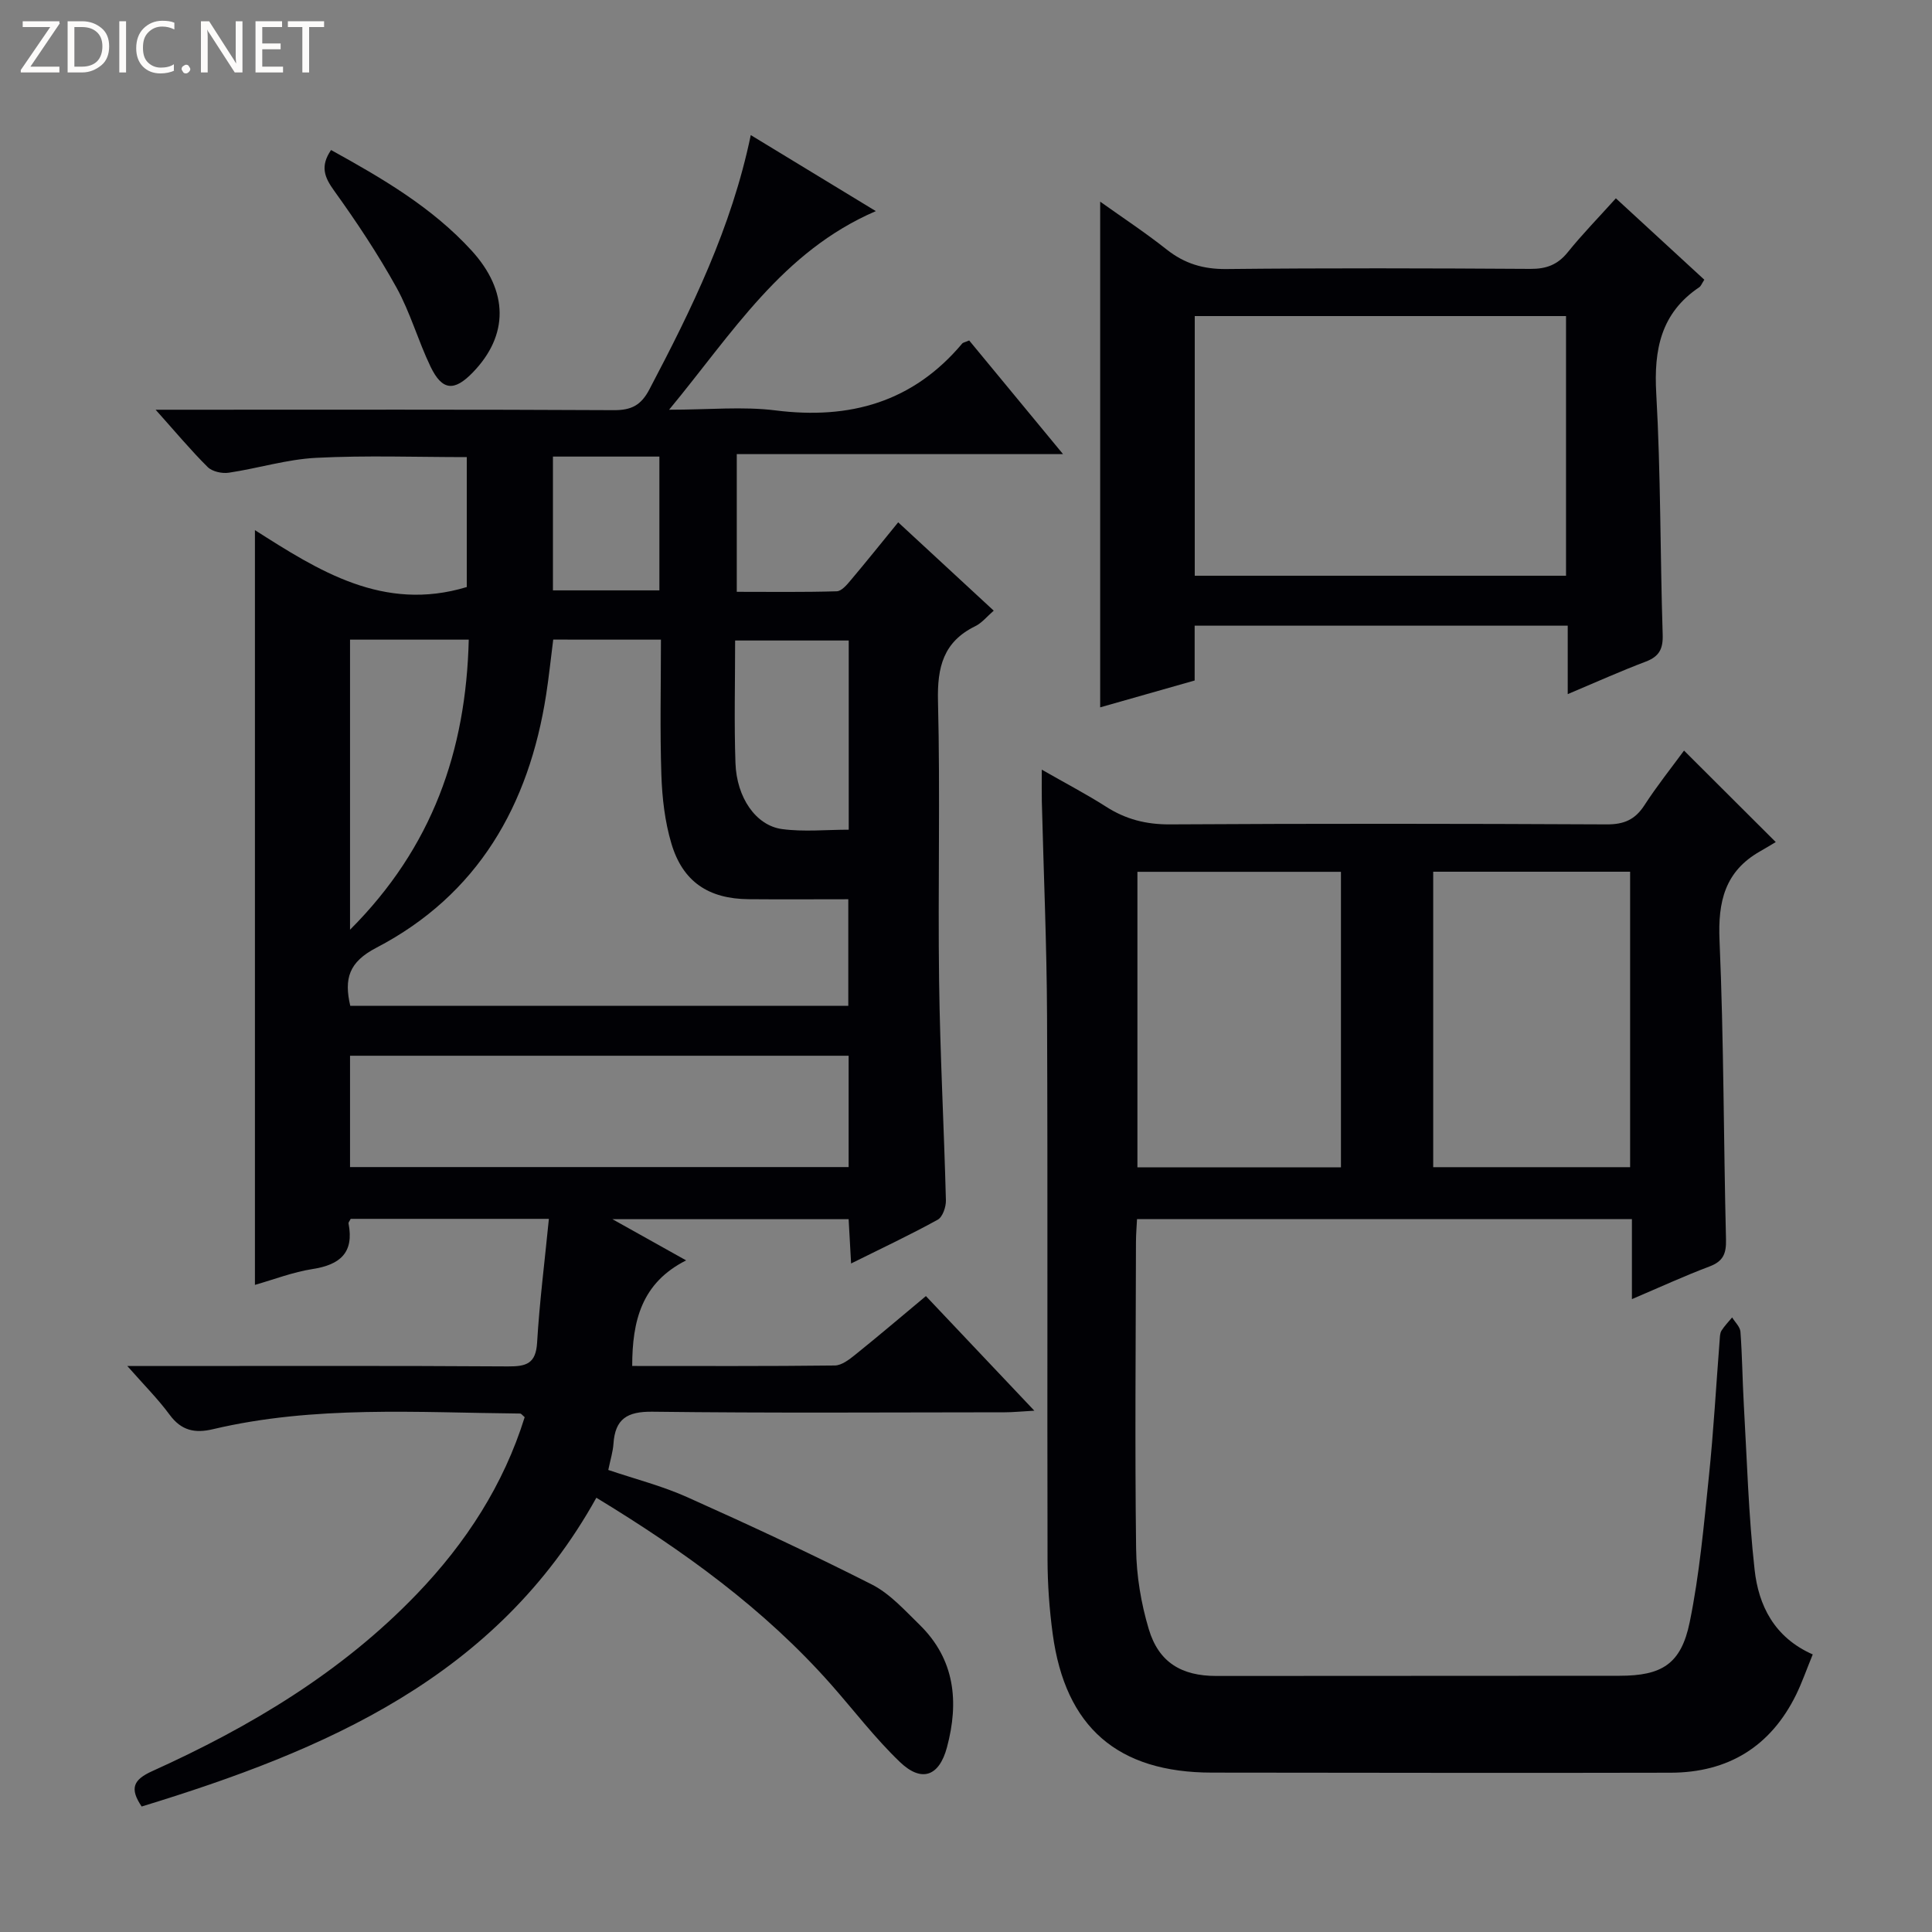 <svg enable-background="new 0 0 400 400" viewBox="0 0 400 400" xmlns="http://www.w3.org/2000/svg"><rect x="0" y="0" width="400" height="400" fill="#808080" stroke="none"/><g fill="#fcfbfa"><path d="m12.4 4.8-6.1 9h6v1.2h-8v-.5l6.1-8.9h-5.7v-1.2h7.6v.4z"/><path d="m14 15v-10.6h3c1.6 0 2.9.5 4 1.4s1.6 2.2 1.6 3.8-.5 3-1.6 3.9-2.4 1.5-4 1.5zm1.4-9.4v8.2h1.6c1.3 0 2.4-.4 3.1-1.1s1.1-1.8 1.1-3.1-.4-2.3-1.2-3-1.8-1-3.1-1z"/><path d="m26.1 4.4v10.6h-1.4v-10.6z"/><path d="m36.1 14.6c-.8.4-1.8.6-2.9.6-1.5 0-2.7-.5-3.6-1.4s-1.4-2.2-1.4-3.8c0-1.7.5-3.1 1.5-4.1s2.3-1.6 3.9-1.6c1 0 1.8.1 2.5.4v1.4c-.8-.4-1.6-.6-2.5-.6-1.2 0-2.1.4-2.9 1.2s-1.1 1.8-1.1 3.2c0 1.3.3 2.3 1 3s1.6 1.1 2.7 1.1c1 0 2-.2 2.7-.7v1.3z"/><path d="m37.6 14.3c0-.2.1-.5.3-.6s.4-.3.6-.3c.3 0 .5.1.6.3s.3.4.3.6-.1.4-.3.6-.4.3-.6.3c-.3 0-.5-.1-.6-.3s-.3-.4-.3-.6z"/><path d="m50.2 15h-1.6l-5.3-8.2c-.2-.2-.3-.5-.4-.7 0 .2.1.7.1 1.5v7.4h-1.4v-10.6h1.7l5.2 8.1c.2.4.4.6.4.7 0-.3-.1-.8-.1-1.5v-7.3h1.4z"/><path d="m58.6 15h-5.7v-10.6h5.5v1.2h-4.1v3.4h3.8v1.2h-3.8v3.6h4.3z"/><path d="m67.1 5.6h-3.1v9.4h-1.4v-9.4h-3v-1.2h7.5z"/></g><path d="m126.8 252.42c5.45 3.05 9.88 5.52 15.26 8.53-9.24 4.65-11.16 12.54-11.17 21.86 14.04 0 28 .07 41.95-.1 1.43-.02 3-1.24 4.24-2.24 4.8-3.86 9.49-7.85 14.62-12.13 7.24 7.65 14.4 15.22 22.45 23.73-2.74.15-4.42.33-6.1.33-24.33.02-48.66.18-72.99-.12-5.23-.06-7.71 1.5-8.05 6.65-.11 1.63-.62 3.23-1.07 5.41 5.53 1.87 11.14 3.3 16.34 5.63 12.86 5.76 25.66 11.71 38.22 18.08 3.74 1.9 6.78 5.31 9.87 8.32 7.35 7.18 8.21 15.99 5.69 25.39-1.61 6.02-5.25 7.36-9.77 3.02-5.14-4.93-9.5-10.67-14.23-16.03-13.83-15.64-30.51-27.67-48.59-38.66-20.68 37.23-56.18 52.31-94.14 63.93-2.54-3.76-1.73-5.55 2.18-7.32 20.29-9.17 39.23-20.46 54.82-36.7 10.15-10.58 17.93-22.57 22.3-36.59-.45-.37-.7-.75-.95-.75-21.26-.2-42.6-1.72-63.59 3.24-3.76.89-6.55.29-8.96-2.98s-5.32-6.18-8.77-10.1h6.34c24.16 0 48.33-.08 72.49.08 3.78.02 5.75-.57 6.01-4.91.5-8.42 1.57-16.8 2.44-25.64-14.31 0-27.69 0-41.03 0-.19.39-.49.71-.45.95 1.18 6.06-1.75 8.56-7.45 9.44-4.06.63-7.98 2.16-11.93 3.28 0-51.94 0-103.73 0-156.26 13.15 8.37 26.59 17.01 43.86 11.78 0-8.47 0-17.55 0-26.9-10.37 0-20.81-.38-31.2.15-6.06.31-12.02 2.18-18.07 3.08-1.4.21-3.42-.23-4.37-1.17-3.49-3.46-6.65-7.26-10.78-11.87h6.38c29.5 0 58.99-.07 88.49.09 3.64.02 5.64-1.02 7.36-4.3 8.74-16.62 16.99-33.41 20.99-52.65 8.59 5.22 16.77 10.2 25.89 15.74-19.42 8.38-29.62 25.19-42.8 41.12 8.26 0 15.25-.71 22.03.14 15.4 1.94 28.45-1.71 38.65-13.84.19-.23.59-.27 1.45-.64 6.17 7.48 12.45 15.08 19.43 23.53-23.09 0-45.13 0-67.55 0v28.51c6.83 0 13.77.1 20.7-.11 1.02-.03 2.14-1.39 2.95-2.36 3.2-3.79 6.3-7.67 9.77-11.92 6.68 6.17 13.11 12.12 19.78 18.29-1.38 1.19-2.44 2.54-3.83 3.22-6.6 3.23-7.88 8.48-7.71 15.48.48 19.32-.03 38.66.23 57.99.2 15.13 1.02 30.25 1.41 45.38.04 1.37-.68 3.47-1.7 4.03-5.64 3.11-11.48 5.86-17.93 9.06-.18-3.32-.34-6.03-.51-9.17-15.81 0-31.69 0-48.9 0zm-12.26-120c-.53 4.14-.9 7.77-1.46 11.37-3.56 22.95-14.12 41.46-35.18 52.44-5.68 2.96-6.69 6.39-5.38 12.02h103.11c0-7.42 0-14.49 0-22.07-7.09 0-13.87.05-20.65-.01-8.3-.08-13.63-3.62-15.98-11.54-1.35-4.54-1.91-9.42-2.07-14.18-.31-9.25-.09-18.52-.09-28.02-7.78-.01-14.86-.01-22.3-.01zm61.16 86.16c-34.72 0-69.04 0-103.23 0v23.05h103.23c0-7.74 0-15.18 0-23.05zm-103.23-86.15v60.06c17.06-17.06 24.02-37.04 24.58-60.06-8.55 0-16.45 0-24.58 0zm103.25.18c-8.15 0-15.71 0-23.52 0 0 8.75-.22 17.08.07 25.39.25 7.15 4.23 12.91 9.63 13.65 4.5.61 9.15.13 13.82.13 0-13.38 0-26.15 0-39.17zm-39.2-10.38c0-9.41 0-18.45 0-27.7-7.5 0-14.69 0-22.04 0v27.7z" fill="#010105"/><path d="m375.31 342.53c-1.28 3.11-2.2 5.79-3.43 8.31-5.28 10.77-14.09 16.15-25.97 16.18-31.66.08-63.33 0-94.99-.02-19.5-.01-30.36-9.37-32.97-28.72-.69-5.09-1.06-10.26-1.07-15.4-.09-37.5.06-74.99-.1-112.49-.06-14.81-.71-29.62-1.08-44.42-.04-1.81-.01-3.63-.01-6.62 4.91 2.81 9.24 5.07 13.33 7.68 4.06 2.6 8.26 3.67 13.14 3.65 30.16-.18 60.33-.15 90.49 0 3.57.02 5.87-.97 7.8-3.95 2.61-4.03 5.62-7.8 8.21-11.33 6.11 6.09 12.06 12.02 18.99 18.94-.74.44-2 1.21-3.28 1.94-7.25 4.13-8.71 10.39-8.36 18.42.89 20.62.83 41.28 1.34 61.92.07 2.94-.58 4.52-3.42 5.59-5.23 1.97-10.32 4.32-16.06 6.76 0-5.94 0-11.07 0-16.57-34.24 0-68.12 0-102.46 0-.08 1.56-.22 3.17-.22 4.78-.04 21.16-.24 42.33.03 63.49.07 5.56 1.02 11.28 2.62 16.62 2.06 6.9 6.79 9.7 13.98 9.7 27.83-.01 55.66-.02 83.49-.04 8.75 0 12.75-2.41 14.53-11.12 2.02-9.88 2.92-20.01 3.96-30.07.98-9.42 1.5-18.89 2.24-28.33.05-.66.05-1.42.38-1.94.62-.98 1.45-1.83 2.2-2.73.6.98 1.64 1.94 1.72 2.96.37 4.97.41 9.96.69 14.93.66 11.45.97 22.94 2.24 34.32.81 7.42 4.07 14.05 12.04 17.56zm-97.68-100.84c0-20.57 0-40.78 0-61.19-14.18 0-28.06 0-42.14 0v61.19zm59.87-.04c0-20.51 0-40.72 0-61.17-13.72 0-27.1 0-40.77 0v61.17z" fill="#010105"/><path d="m324.58 143.71c0-5.26 0-9.54 0-14.17-25.88 0-51.27 0-77.24 0v11.35c-6.93 1.97-13.39 3.8-19.56 5.56 0-34.99 0-69.51 0-104.7 4.54 3.24 9.31 6.38 13.77 9.91 3.71 2.93 7.59 4.09 12.37 4.04 20.98-.22 41.97-.16 62.95-.03 3.29.02 5.63-.86 7.72-3.45 3.02-3.75 6.4-7.2 9.96-11.16 6.21 5.71 12.26 11.28 18.31 16.85-.51.78-.68 1.31-1.05 1.56-7.95 5.35-9.42 12.91-8.9 22.02.94 16.6.8 33.25 1.33 49.88.1 2.99-.72 4.55-3.5 5.61-5.09 1.92-10.06 4.16-16.16 6.73zm-.35-78.27c-25.77 0-51.17 0-76.87 0v53.76h76.87c0-18.11 0-35.84 0-53.76z" fill="#010105"/><path d="m68.54 31.06c10.59 5.85 20.9 11.85 29.09 20.81 7.69 8.42 7.73 17.54.24 25.26-3.84 3.96-6.33 3.76-8.73-1.22-2.58-5.36-4.19-11.21-7.06-16.39-3.84-6.93-8.26-13.58-12.89-20.02-2.01-2.79-2.95-5.05-.65-8.44z" fill="#010105"/></svg>